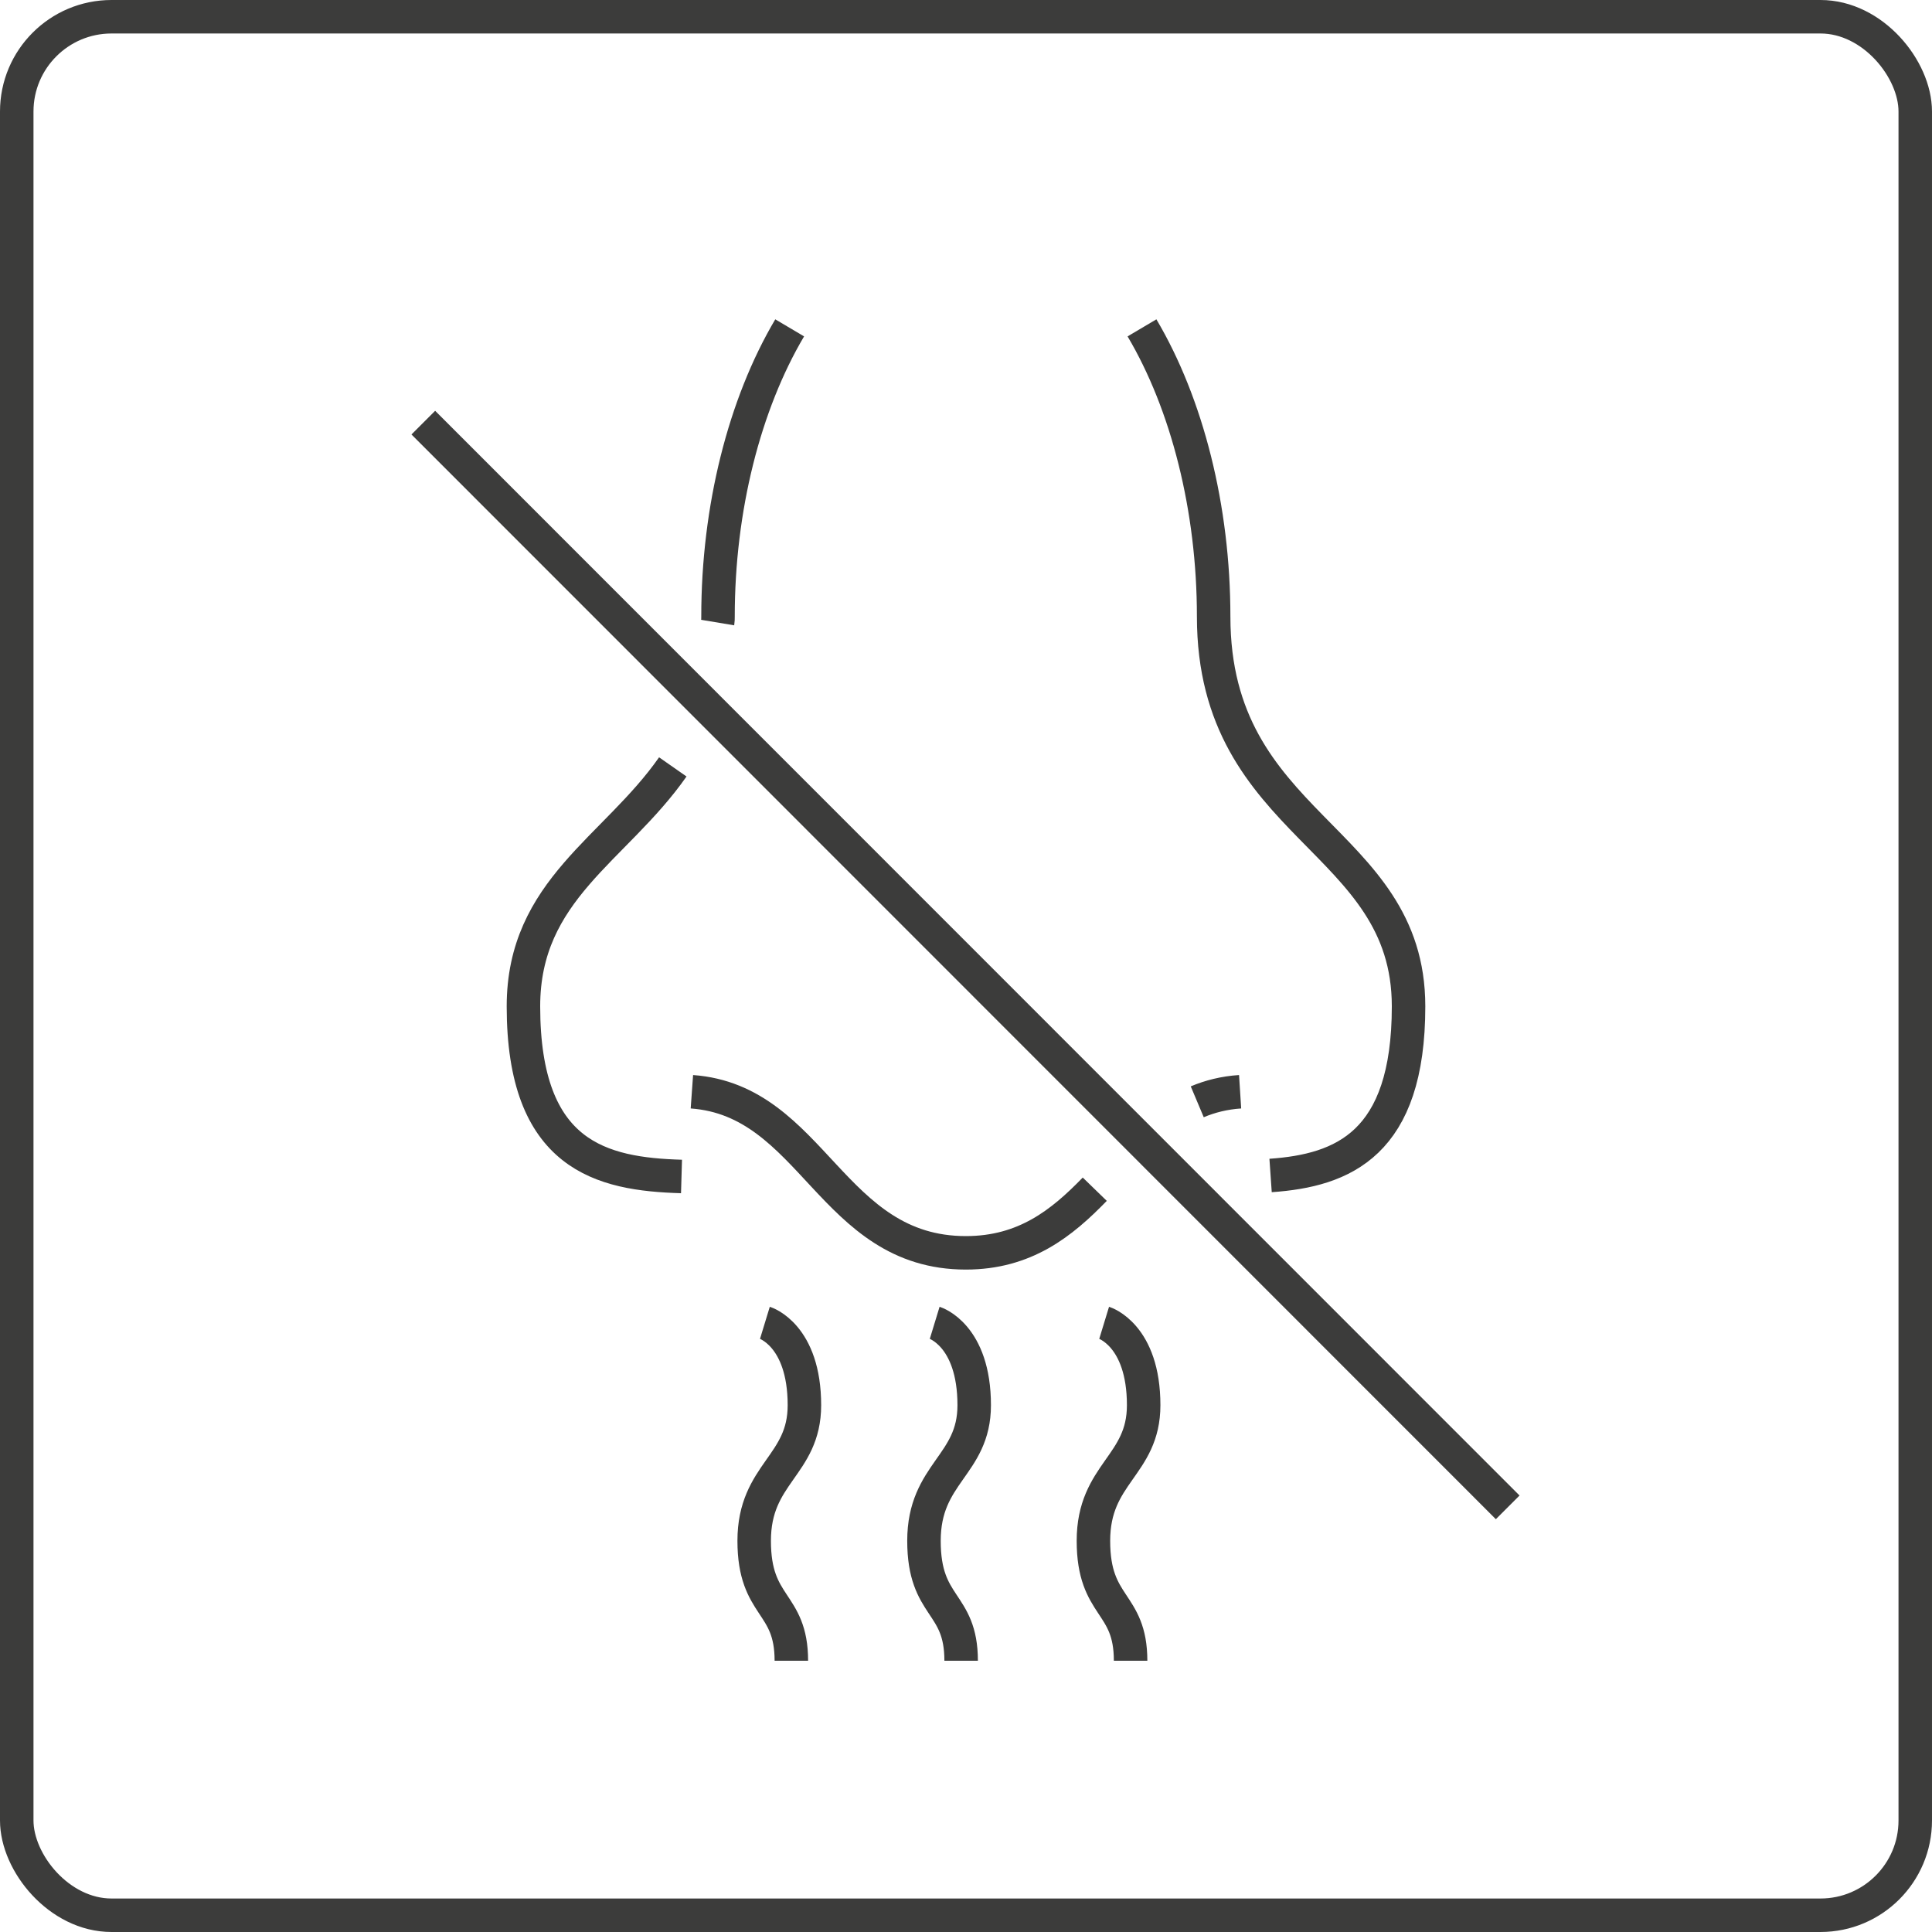 <?xml version="1.0" encoding="UTF-8"?><svg id="Ebene_2" xmlns="http://www.w3.org/2000/svg" viewBox="0 0 57.69 57.69"><defs><style>.cls-1{fill:none;stroke:#3c3c3b;stroke-miterlimit:10;}</style></defs><g id="Material"><g id="geruchsneutral"><rect class="cls-1" x=".5" y=".5" width="56.69" height="56.69" rx="2.83" ry="2.83"/><path class="cls-1" d="M27.91,39.5s1.18.36,1.18,2.46c0,1.8-1.5,2.02-1.5,4.05s1.11,1.8,1.11,3.58M33.76,49.59c0-1.78-1.11-1.56-1.11-3.58s1.5-2.24,1.5-4.05c0-2.1-1.18-2.46-1.18-2.46M23.63,49.59c0-1.78-1.11-1.56-1.11-3.58s1.5-2.24,1.5-4.05c0-2.1-1.18-2.46-1.18-2.46"/><path class="cls-1" d="M35.75,32.9c.38-.16.81-.27,1.28-.3M37.94,35.1c2.16-.15,4.12-.94,4.12-5.05,0-5.07-5.82-5.32-5.82-11.64,0-3.23-.79-6.34-2.14-8.62M20.09,22.9c-1.72,2.46-4.46,3.67-4.46,7.15,0,4.48,2.34,5.01,4.72,5.08M20.66,32.6c3.62.26,4.16,4.81,8.18,4.81,1.77,0,2.87-.89,3.85-1.9M23.58,9.79c-1.35,2.28-2.14,5.39-2.14,8.62,0,.06,0,.12-.01.18"/><line class="cls-1" x1="12.64" y1="12.62" x2="45.02" y2="45.01"/></g></g></svg>